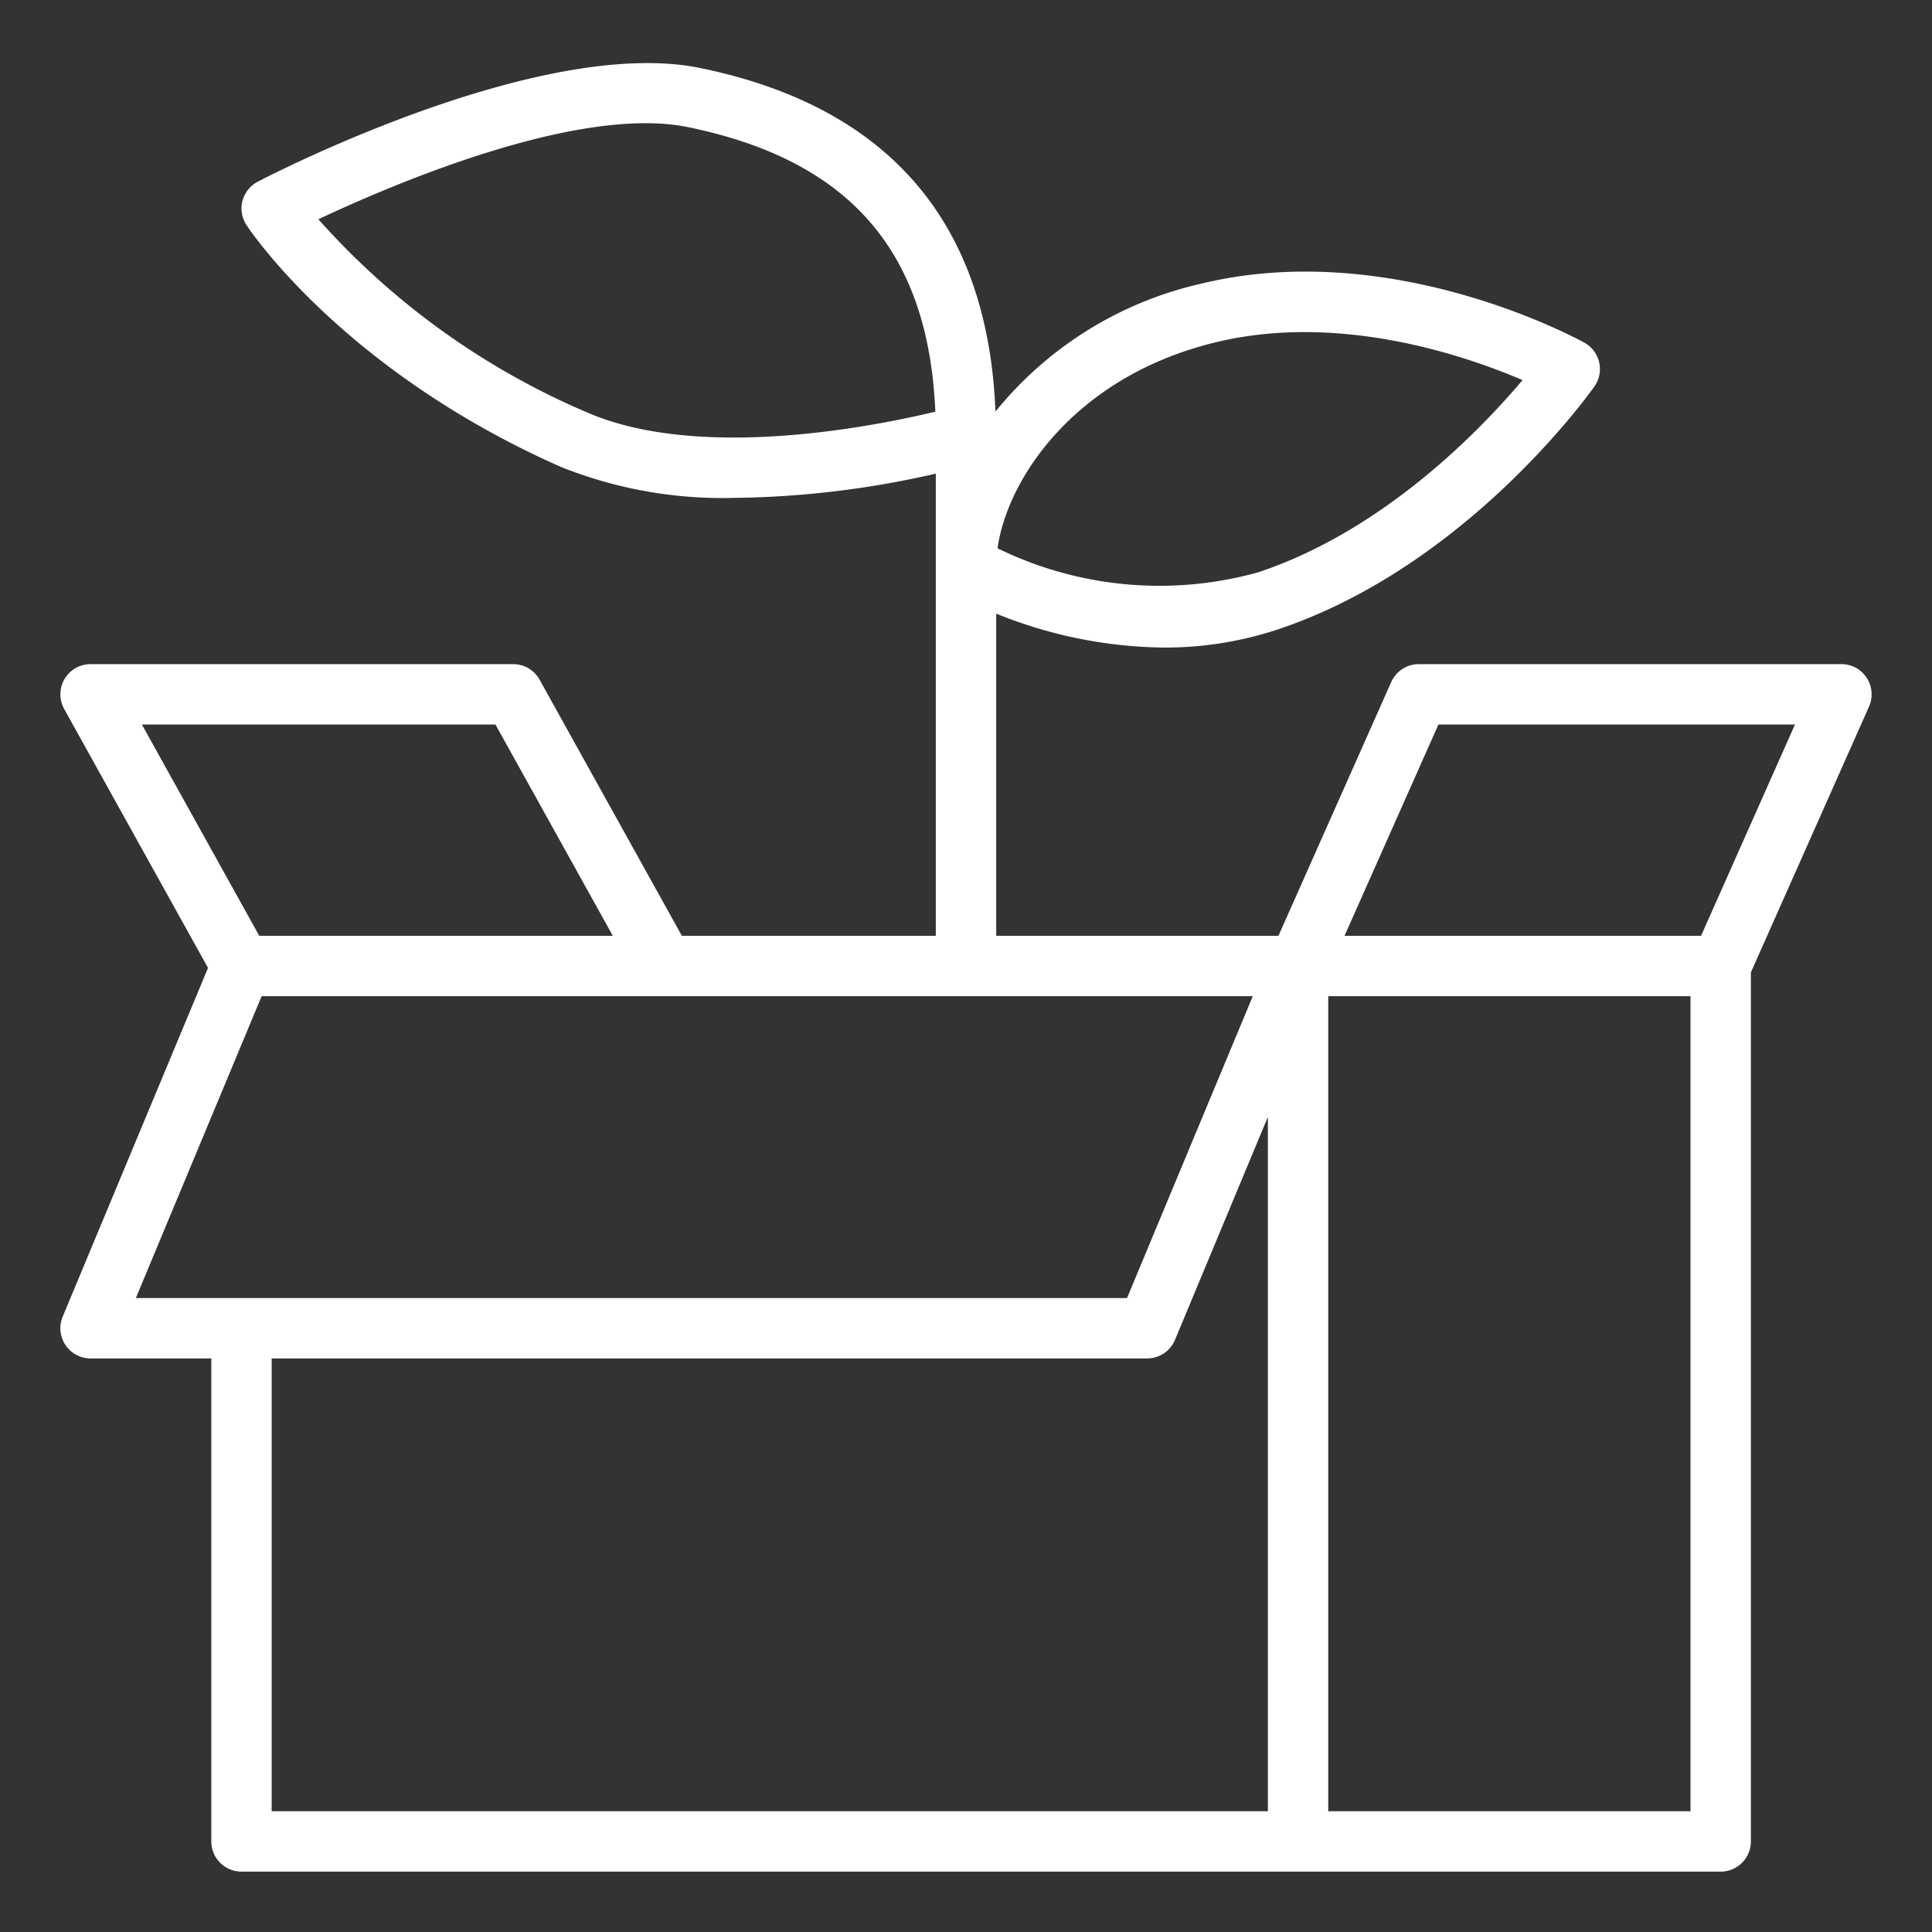 <?xml version="1.0" encoding="UTF-8"?> <svg xmlns="http://www.w3.org/2000/svg" xmlns:xlink="http://www.w3.org/1999/xlink" version="1.1" width="512" height="512" x="0" y="0" viewBox="0 0 64 64" style="enable-background:new 0 0 512 512" xml:space="preserve" class=""><rect x="0" y="0" width="64" height="64" fill="#333333" stroke="none"/><g><path d="M61.838 22.455A1 1 0 0 0 61 22H47a1 1 0 0 0-.914.594L42.35 31H33V20.327a15.133 15.133 0 0 0 5.559 1.124 11.836 11.836 0 0 0 3.757-.596c6.24-2.08 10.33-7.811 10.502-8.054a1 1 0 0 0-.334-1.45c-.259-.144-6.416-3.493-12.722-1.947a12.246 12.246 0 0 0-6.786 4.23c-.249-6.262-3.528-10.093-9.774-11.38C17.915 1.168 8.917 5.82 8.537 6.02a1 1 0 0 0-.372 1.436c.129.196 3.244 4.847 10.431 8.018a14.44 14.44 0 0 0 5.74 1.019A31.225 31.225 0 0 0 31 15.69V31h-8.412l-4.714-8.486A1 1 0 0 0 17 22H3a1 1 0 0 0-.874 1.486l4.765 8.577-4.814 11.552A1 1 0 0 0 3 45h4v16a1 1 0 0 0 1 1h49a1 1 0 0 0 1-1V32.212l3.914-8.806a1 1 0 0 0-.076-.95Zm-21.6-11.108c4.1-1.006 8.28.424 10.198 1.244-1.382 1.64-4.584 4.977-8.752 6.366a12.196 12.196 0 0 1-8.64-.794c.335-2.35 2.603-5.692 7.194-6.816Zm-20.834 2.296a25.01 25.01 0 0 1-8.857-6.38c2.48-1.167 8.628-3.797 12.251-3.05 5.343 1.1 7.96 4.104 8.186 9.424-2.04.49-7.851 1.652-11.58.006ZM16.412 24l3.888 7H8.588L4.7 24Zm-7.745 9H41.5l-4.166 10H4.5ZM9 60V45h29a1 1 0 0 0 .923-.615L42 37v23Zm35 0V33h12v27Zm12.35-29H44.539l3.111-7h11.811Z" data-name="09- Bakery shop copy" fill="#ffffff" opacity="1" data-original="#000000" class=""></path></g></svg> 